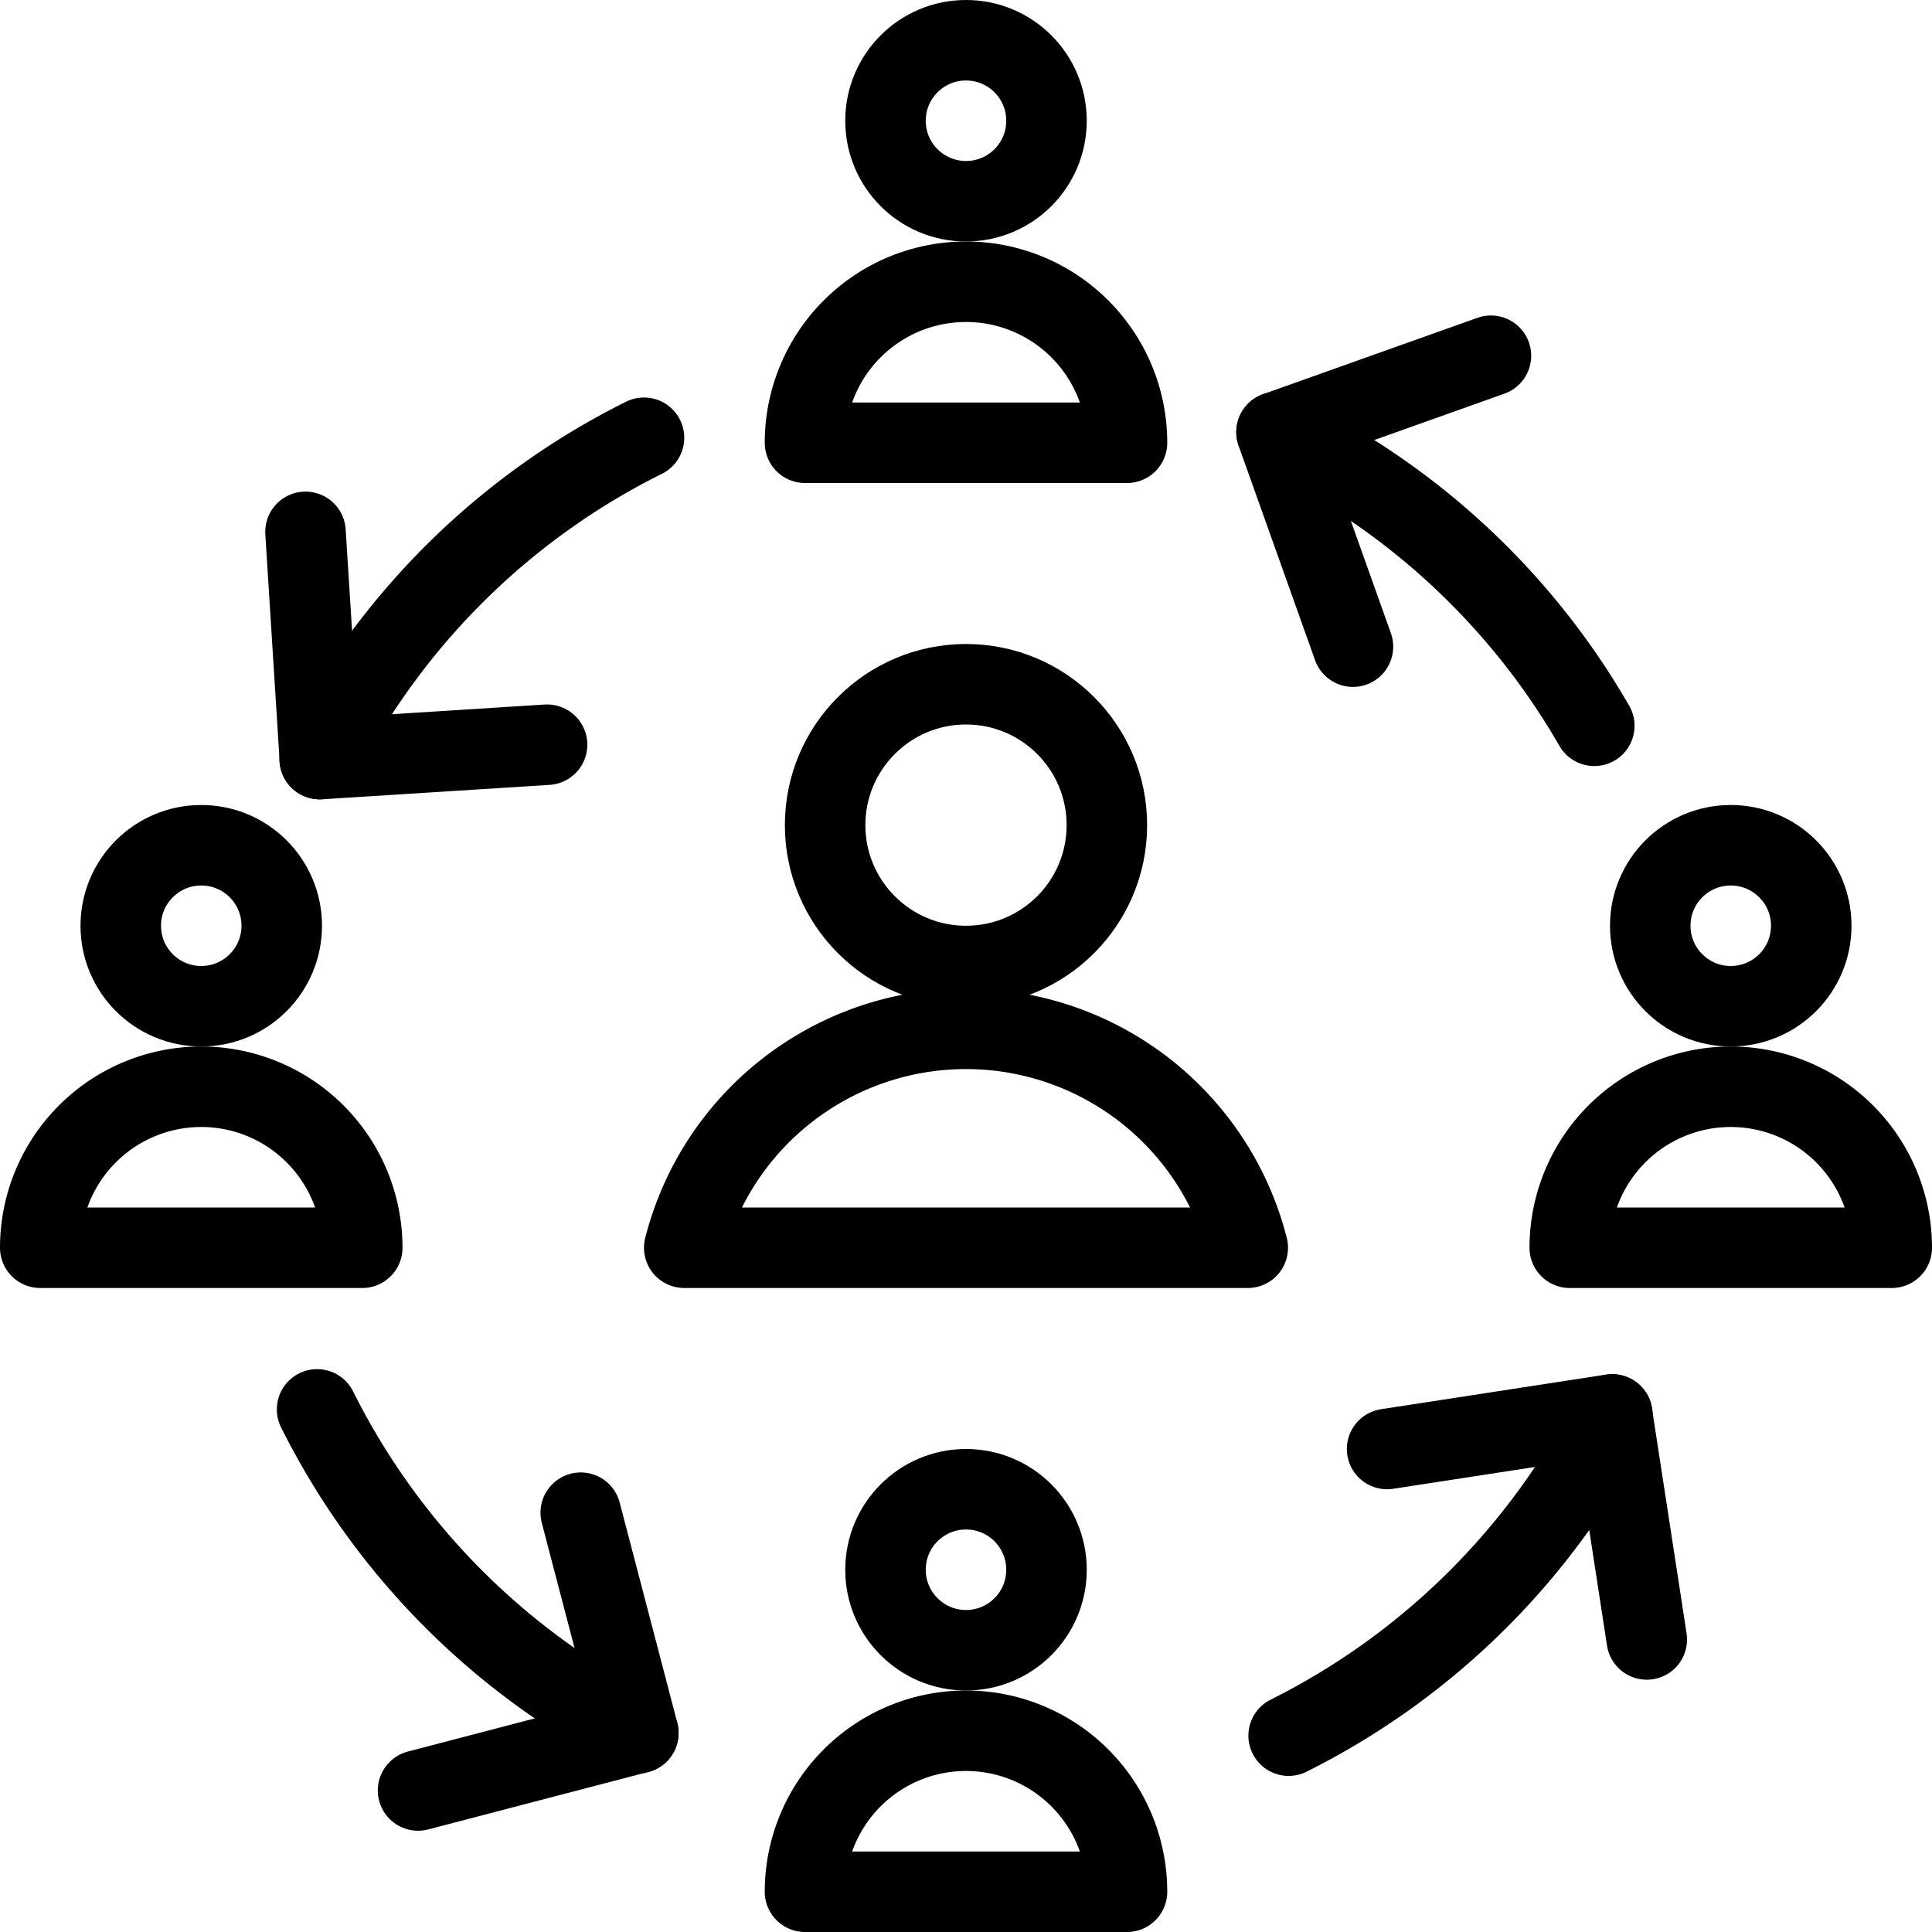 <svg xmlns="http://www.w3.org/2000/svg" viewBox="0 0 24 24"><defs><style>.a{fill:none;stroke:currentColor;stroke-linecap:round;stroke-linejoin:round;}</style></defs><title>human-resources-workflow</title><circle class="a" cx="12" cy="10.25" r="1.75"/><path class="a" d="M15.5,15.5a3.612,3.612,0,0,0-7,0Z"/><circle class="a" cx="12" cy="1.5" r="1"/><path class="a" d="M10,5.5a2,2,0,0,1,4,0Z"/><circle class="a" cx="21.5" cy="11.5" r="1"/><path class="a" d="M19.5,15.5a2,2,0,0,1,4,0Z"/><circle class="a" cx="12" cy="19.5" r="1"/><path class="a" d="M10,23.5a2,2,0,0,1,4,0Z"/><circle class="a" cx="2.5" cy="11.5" r="1"/><path class="a" d="M.5,15.5a2,2,0,0,1,4,0Z"/><path class="a" d="M15.858,5.367a9.034,9.034,0,0,1,3.947,3.649"/><polyline class="a" points="16.807 8.033 15.857 5.368 18.521 4.419"/><polyline class="a" points="6.796 9.251 3.973 9.43 3.795 6.607"/><polyline class="a" points="7.214 18.791 7.93 21.527 5.193 22.242"/><polyline class="a" points="17.231 18 20.027 17.57 20.457 20.366"/><path class="a" d="M3.971,9.429A9.036,9.036,0,0,1,8,5.438"/><path class="a" d="M7.929,21.529a9.048,9.048,0,0,1-3.99-4.021"/><path class="a" d="M20.029,17.571a9.048,9.048,0,0,1-4.021,3.99"/></svg>